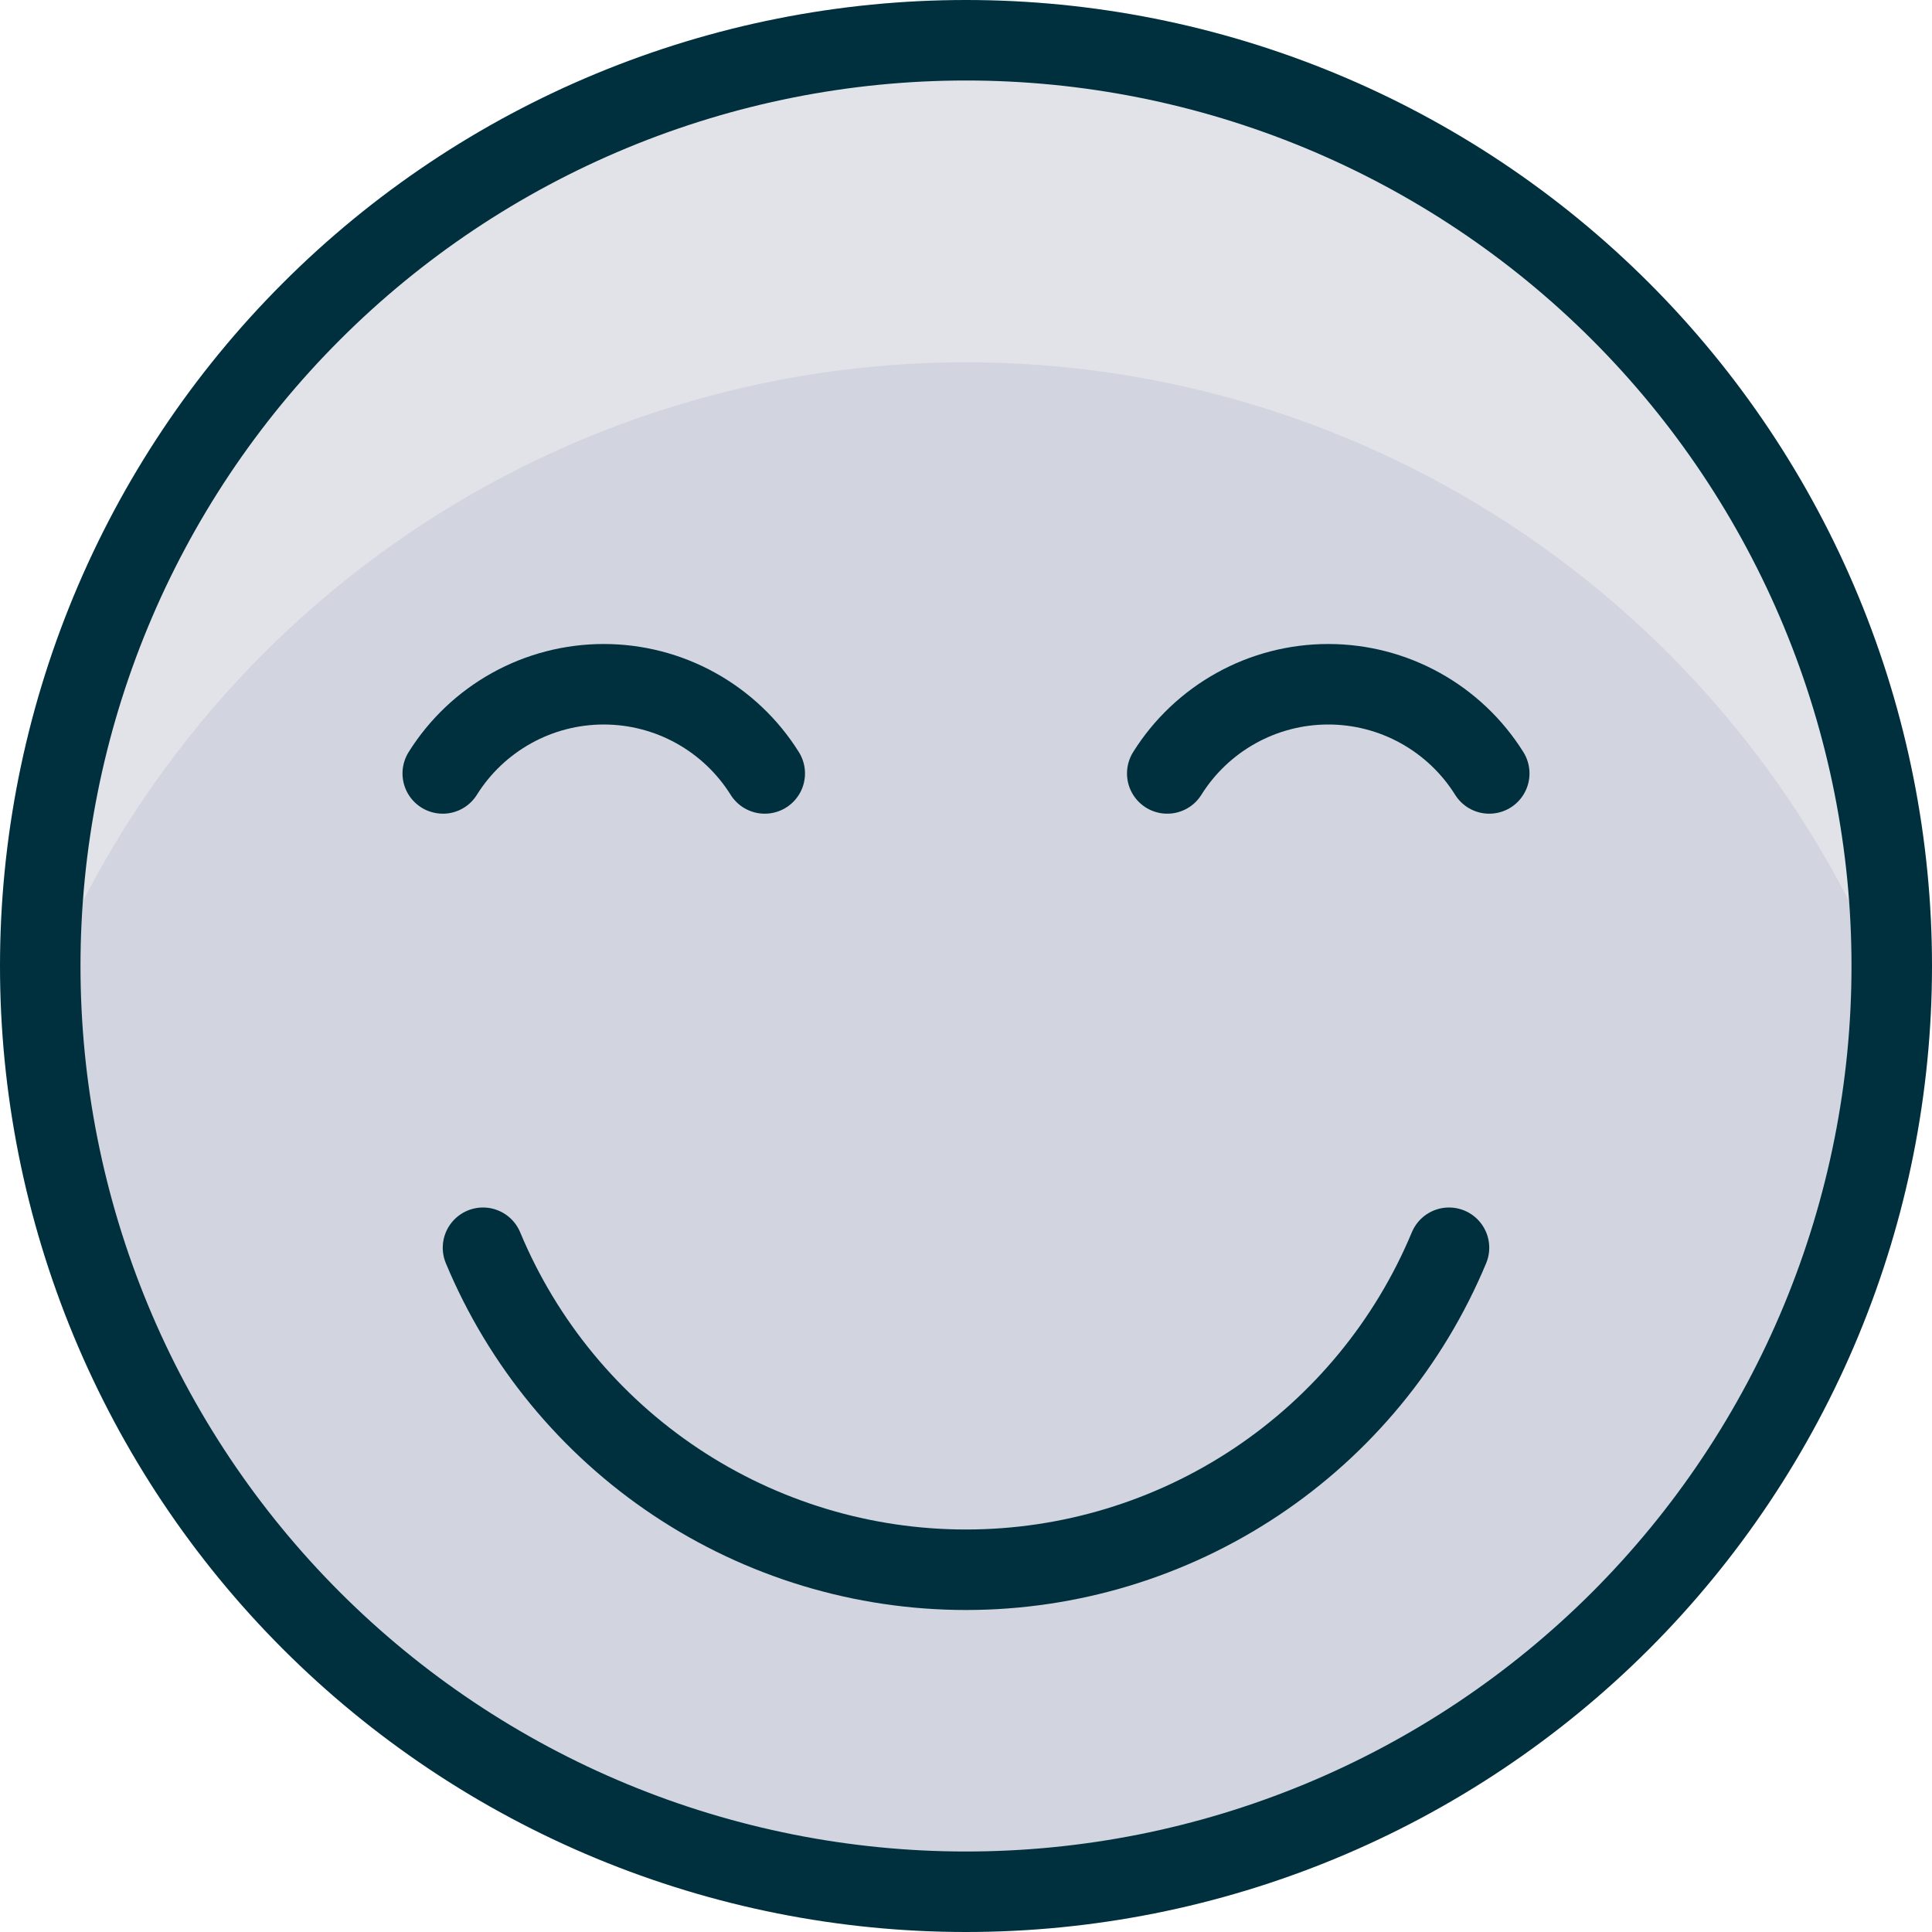 <svg width="48" height="48" viewBox="0 0 48 48" fill="none" xmlns="http://www.w3.org/2000/svg">
<g id="Smiley-Smile--Streamline-Ultimate.svg" clip-path="url(#clip0_1_2050)">
<path id="Vector" d="M1 24C1 27.02 1.595 30.011 2.751 32.802C3.907 35.592 5.601 38.128 7.737 40.264C9.872 42.399 12.408 44.093 15.198 45.249C17.989 46.405 20.98 47 24 47C27.02 47 30.011 46.405 32.802 45.249C35.592 44.093 38.128 42.399 40.264 40.264C42.399 38.128 44.093 35.592 45.249 32.802C46.405 30.011 47 27.02 47 24C47 20.98 46.405 17.989 45.249 15.198C44.093 12.408 42.399 9.872 40.264 7.737C38.128 5.601 35.592 3.907 32.802 2.751C30.011 1.595 27.02 1 24 1C20.98 1 17.989 1.595 15.198 2.751C12.408 3.907 9.872 5.601 7.737 7.737C5.601 9.872 3.907 12.408 2.751 15.198C1.595 17.989 1 20.98 1 24Z" fill="#D2D5DF"/>
<path id="Vector_2" d="M24 9C28.969 9 33.822 10.501 37.924 13.306C42.025 16.11 45.185 20.088 46.988 24.718C46.988 24.478 47 24.24 47 24C47 17.9 44.577 12.05 40.264 7.737C35.95 3.423 30.1 1 24 1C17.9 1 12.05 3.423 7.737 7.737C3.423 12.05 1 17.9 1 24C1 24.24 1 24.478 1.012 24.718C2.815 20.088 5.975 16.11 10.076 13.306C14.178 10.501 19.031 9 24 9Z" fill="#E1E3E9"/>
<path id="Vector_3" d="M19 19.216C18.576 18.538 17.986 17.979 17.286 17.591C16.587 17.203 15.8 17 15 17C14.2 17 13.413 17.203 12.714 17.591C12.014 17.979 11.424 18.538 11 19.216" stroke="#00303E" stroke-width="2" stroke-linecap="round" stroke-linejoin="round"/>
<path id="Vector_4" d="M29 19.216C29.424 18.538 30.014 17.979 30.714 17.591C31.413 17.203 32.2 17 33 17C33.8 17 34.587 17.203 35.286 17.591C35.986 17.979 36.576 18.538 37 19.216" stroke="#00303E" stroke-width="2" stroke-linecap="round" stroke-linejoin="round"/>
<path id="Vector_5" d="M12 31C12.987 33.369 14.653 35.393 16.789 36.817C18.924 38.24 21.433 39 24 39C26.567 39 29.076 38.24 31.211 36.817C33.347 35.393 35.013 33.369 36 31" stroke="#00303E" stroke-width="2" stroke-linecap="round" stroke-linejoin="round"/>
<path id="Vector_6" d="M1 24C1 27.02 1.595 30.011 2.751 32.802C3.907 35.592 5.601 38.128 7.737 40.264C9.872 42.399 12.408 44.093 15.198 45.249C17.989 46.405 20.98 47 24 47C27.02 47 30.011 46.405 32.802 45.249C35.592 44.093 38.128 42.399 40.264 40.264C42.399 38.128 44.093 35.592 45.249 32.802C46.405 30.011 47 27.02 47 24C47 20.98 46.405 17.989 45.249 15.198C44.093 12.408 42.399 9.872 40.264 7.737C38.128 5.601 35.592 3.907 32.802 2.751C30.011 1.595 27.02 1 24 1C20.98 1 17.989 1.595 15.198 2.751C12.408 3.907 9.872 5.601 7.737 7.737C5.601 9.872 3.907 12.408 2.751 15.198C1.595 17.989 1 20.98 1 24Z" stroke="#00303E" stroke-width="2" stroke-linecap="round" stroke-linejoin="round"/>
</g>
<defs>
<clipPath id="clip0_1_2050">
<rect width="48" height="48" fill="white"/>
</clipPath>
</defs>
</svg>
